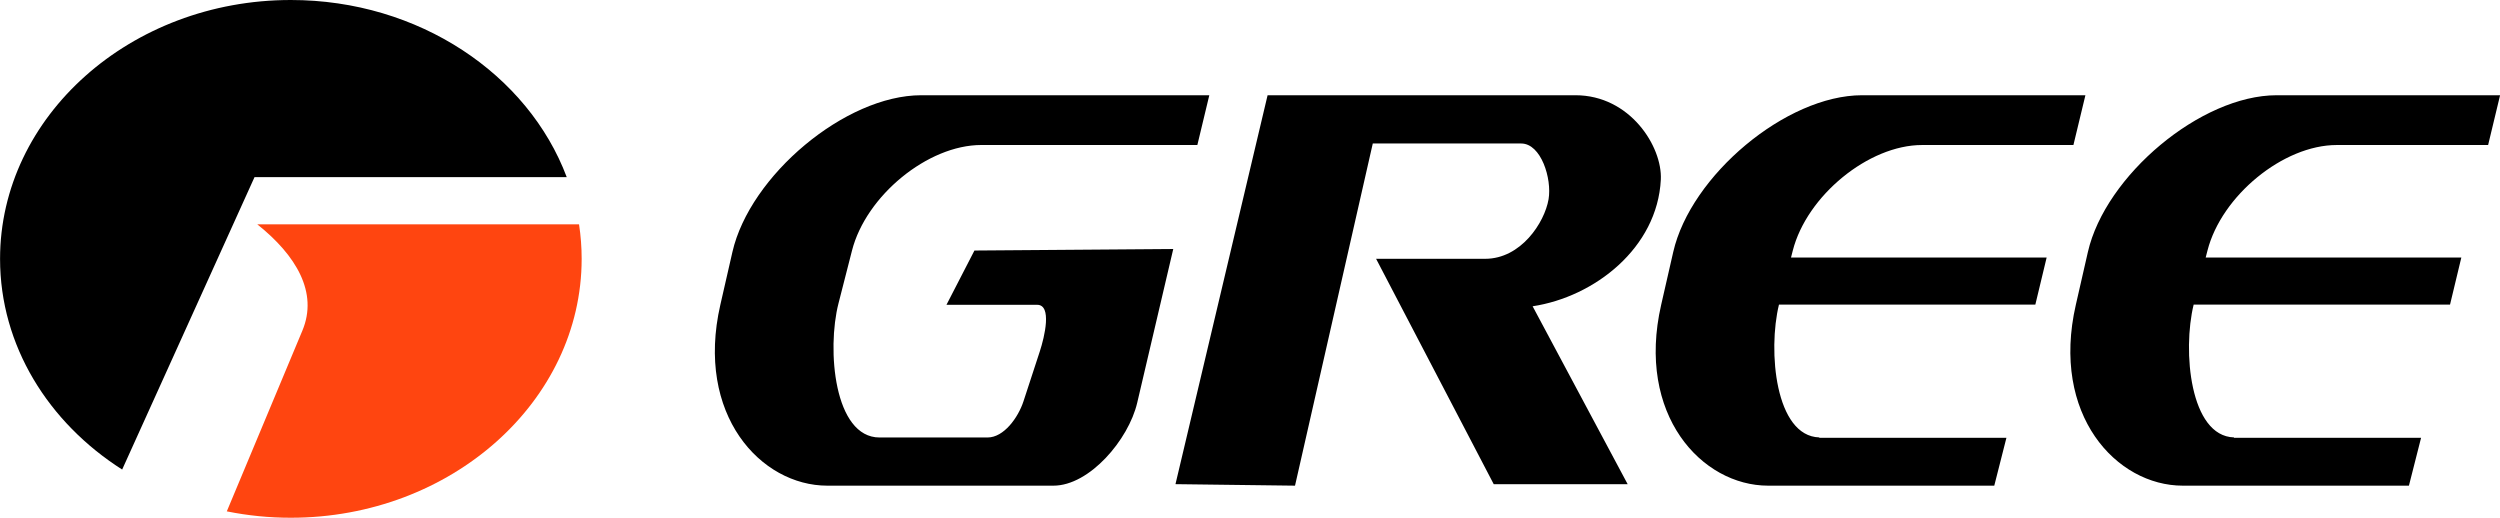 <svg width="169" height="35" viewBox="0 0 169 35" fill="none" xmlns="http://www.w3.org/2000/svg">
<g clip-path="url(#clip0_392_9850)">
<path fill-rule="evenodd" clip-rule="evenodd" d="M19.66 0C28.322 0 35.704 5.03 38.312 11.976H17.205L8.258 31.741C3.266 28.563 0.004 23.361 0.004 17.501C0.004 7.861 8.831 0 19.66 0Z" fill="black"/>
<path fill-rule="evenodd" clip-rule="evenodd" d="M39.144 15.17C39.261 15.94 39.32 16.718 39.32 17.498C39.32 27.137 30.489 34.999 19.66 34.999C18.207 35 16.758 34.856 15.332 34.568L20.44 22.353C21.52 19.775 20.021 17.261 17.395 15.167H39.144V15.17Z" fill="#FF4510"/>
<path fill-rule="evenodd" clip-rule="evenodd" d="M81.747 6.438H62.275C57.146 6.438 50.692 11.87 49.511 17.036L48.695 20.605C46.995 28.036 51.434 32.831 55.927 32.831H71.212C73.647 32.831 76.291 29.727 76.875 27.228L79.312 16.833L65.872 16.936L63.981 20.605H70.114C71.125 20.605 70.619 22.752 70.288 23.764L69.188 27.126C68.827 28.231 67.861 29.574 66.759 29.574H59.457C56.388 29.574 55.88 23.636 56.683 20.504L57.596 16.934C58.543 13.236 62.712 9.802 66.335 9.802H80.941L81.749 6.438H81.747ZM169.001 6.438H153.904C148.777 6.438 142.322 11.87 141.141 17.036L140.326 20.605C138.626 28.036 143.064 32.831 147.557 32.831H162.843L163.665 29.596H151.018V29.569C148.039 29.481 147.526 23.72 148.291 20.591H165.622L166.386 17.41H149.104L149.226 16.936C150.173 13.239 154.342 9.803 157.965 9.803H168.197C168.465 8.683 168.734 7.562 169.005 6.441L169.001 6.438ZM140.97 6.438H125.874C120.744 6.438 114.289 11.87 113.11 17.036L112.295 20.605C110.595 28.036 115.038 32.831 119.527 32.831H134.813L135.634 29.596H122.985V29.569C120.008 29.481 119.495 23.72 120.258 20.591H137.589L138.353 17.41H121.072L121.193 16.936C122.139 13.239 126.308 9.803 129.932 9.803H140.163C140.433 8.683 140.703 7.562 140.973 6.441L140.97 6.438ZM85.689 6.438L79.462 32.729L87.543 32.831L92.8 9.7H102.83C104.18 9.7 104.918 12.08 104.683 13.47C104.411 15.054 102.813 17.495 100.399 17.495H93.024L100.977 32.732H110.031L103.605 20.704C107.791 20.071 112.039 16.759 112.272 12.142C112.382 9.912 110.191 6.438 106.502 6.438H85.689V6.438Z" fill="black"/>
</g>
<defs>
<clipPath id="clip0_392_9850">
<rect width="169" height="35" fill="white"/>
</clipPath>
</defs>
</svg>
